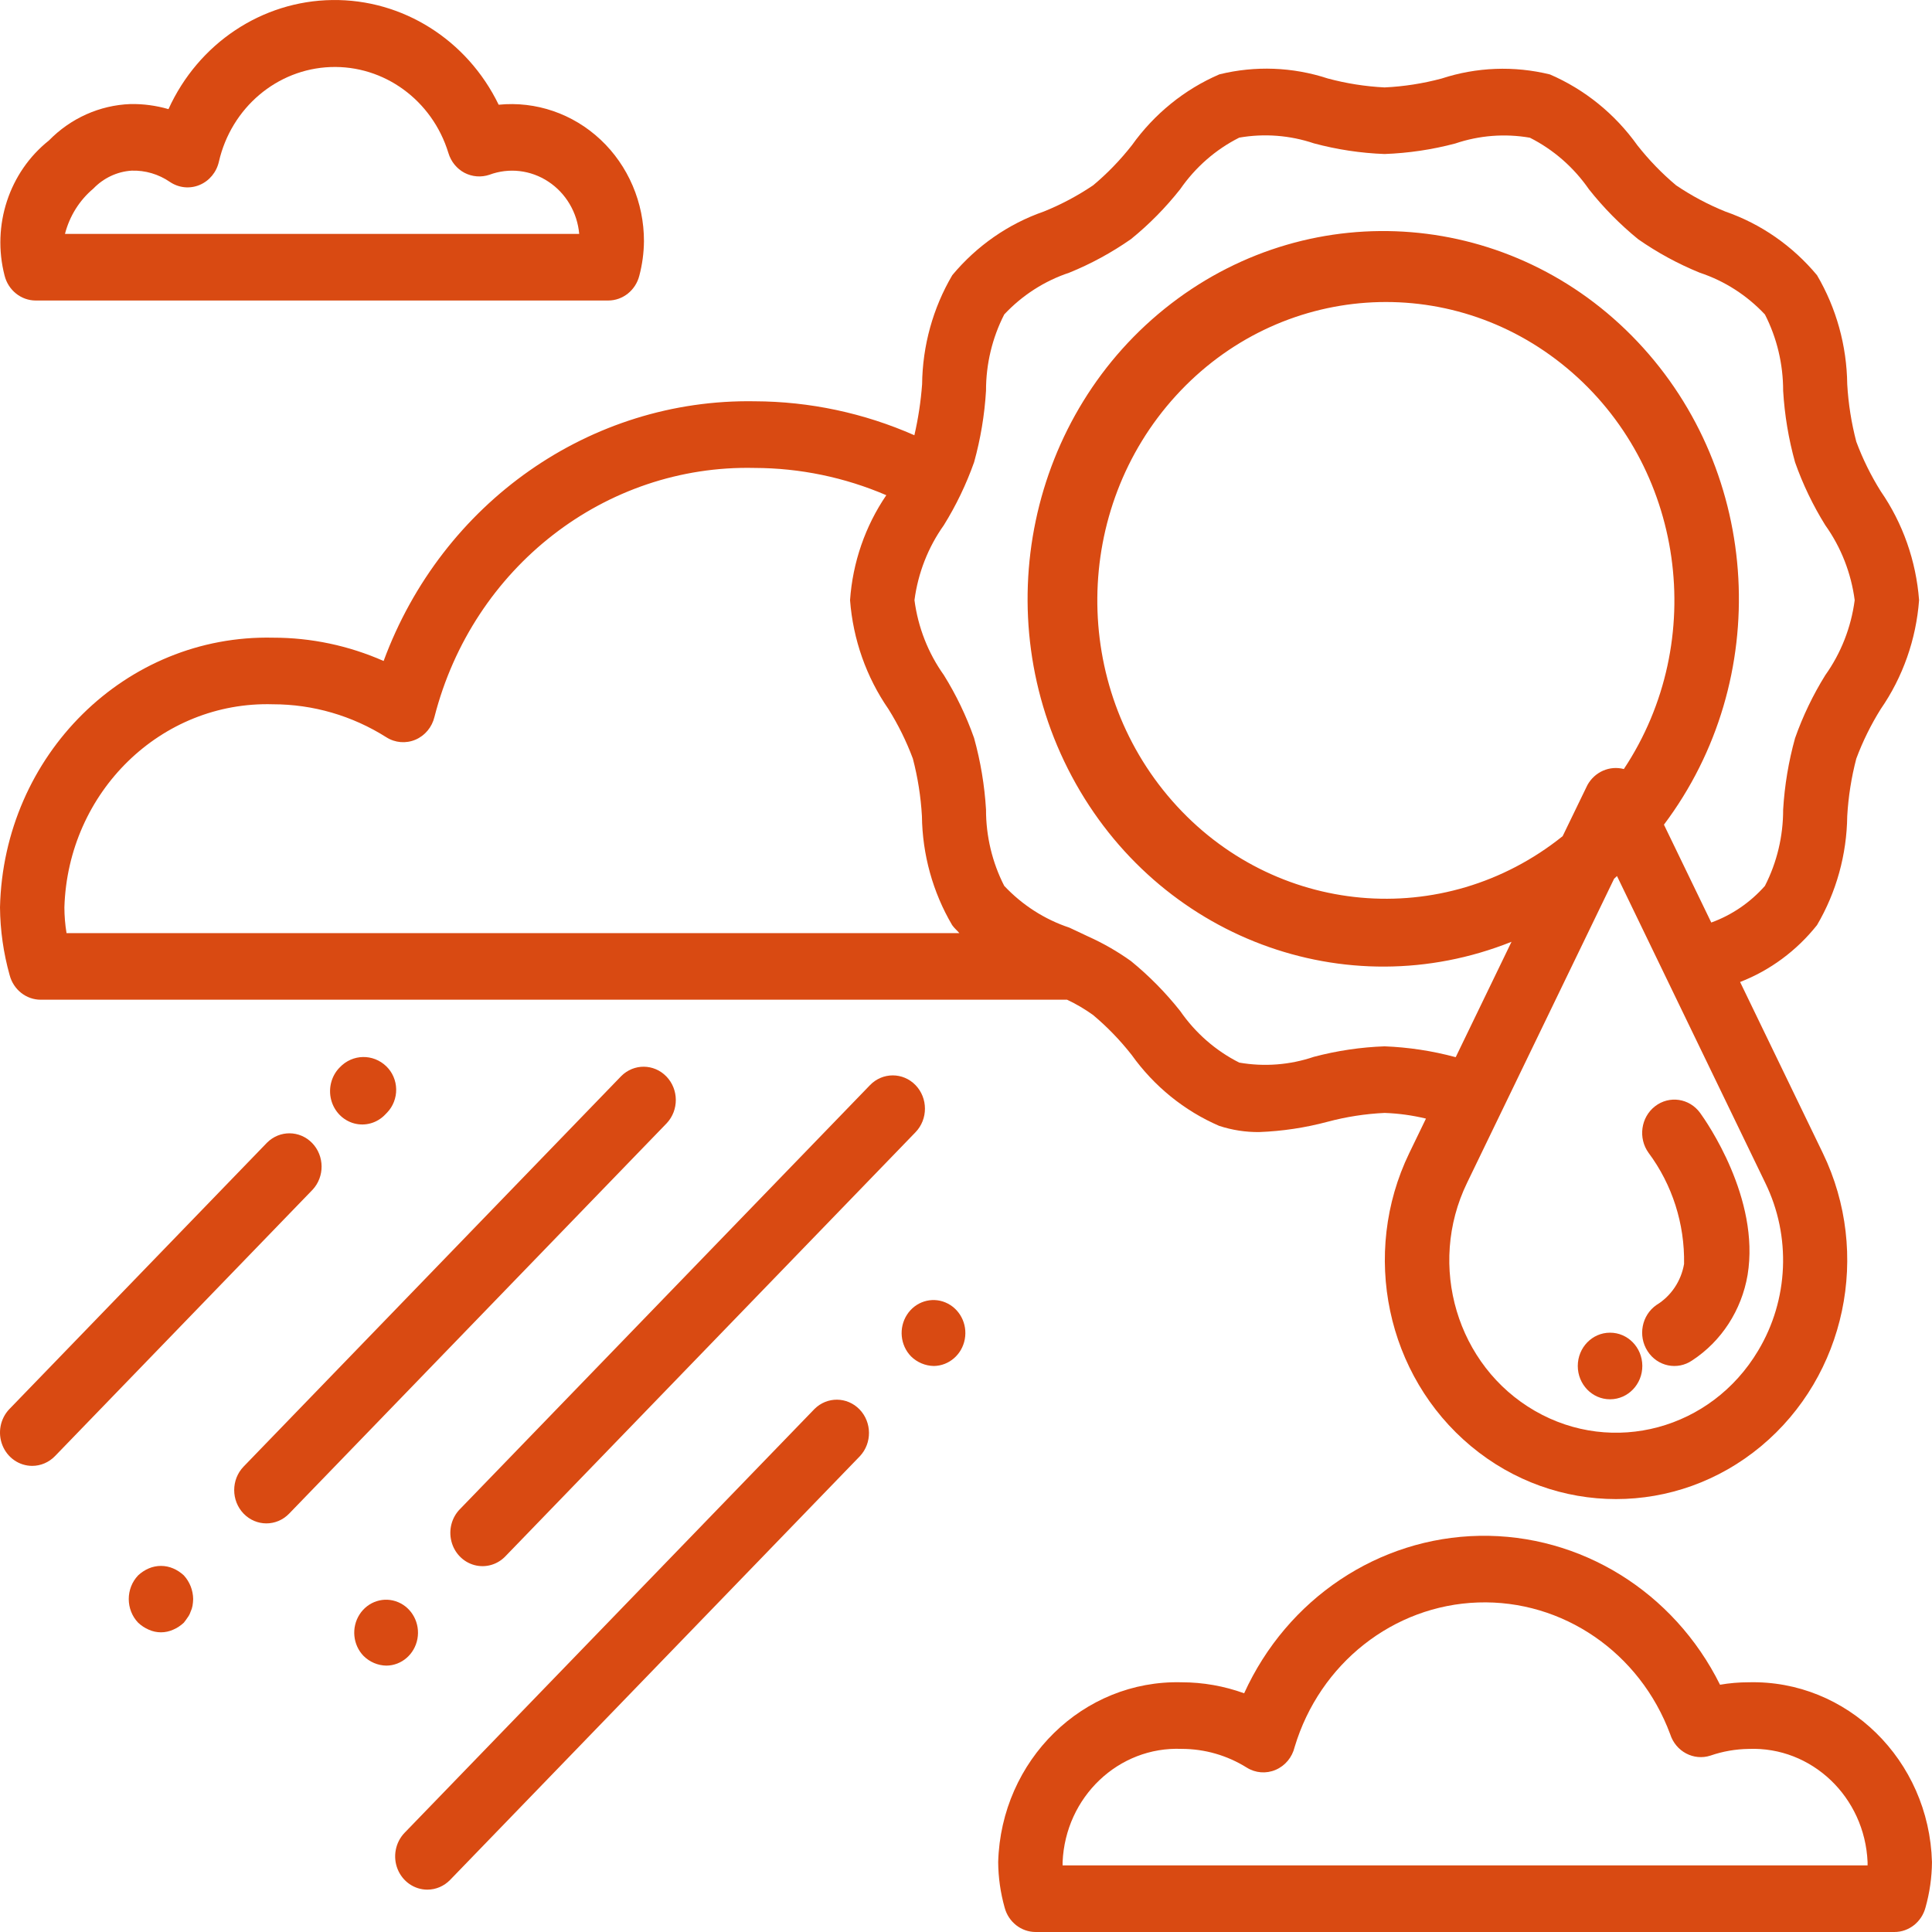 <?xml version="1.0" encoding="UTF-8"?> <svg xmlns="http://www.w3.org/2000/svg" width="64" height="64" viewBox="0 0 64 64" fill="none"><path d="M57.919 55.728C57.604 55.728 57.289 55.755 56.978 55.809C55.449 52.73 52.359 50.817 49.011 50.876C45.663 50.936 42.639 52.959 41.214 56.092C40.549 55.852 39.85 55.728 39.147 55.728C35.879 55.641 33.16 58.305 33.066 61.684C33.07 62.194 33.142 62.7 33.28 63.191C33.407 63.669 33.828 64 34.308 64H62.755C63.235 64 63.656 63.669 63.784 63.191C63.922 62.701 63.995 62.194 63.999 61.684C63.906 58.305 61.187 55.641 57.919 55.728ZM61.866 61.794H35.2C35.2 61.756 35.2 61.72 35.2 61.684C35.292 59.523 37.057 57.847 39.147 57.934C39.905 57.934 40.65 58.148 41.299 58.553C41.589 58.735 41.945 58.763 42.258 58.628C42.572 58.494 42.805 58.214 42.886 57.874C43.718 55.102 46.156 53.18 48.961 53.084C51.766 52.989 54.322 54.74 55.328 57.45C55.511 58.022 56.106 58.337 56.662 58.156C57.07 58.015 57.497 57.941 57.928 57.935C60.014 57.853 61.773 59.527 61.866 61.684V61.794Z" fill="#D94A12"></path><path d="M1.184 9.955H20.147C20.633 9.955 21.057 9.615 21.179 9.13C21.277 8.759 21.328 8.376 21.332 7.991C21.334 6.71 20.812 5.488 19.895 4.627C18.978 3.766 17.752 3.346 16.519 3.469C15.475 1.317 13.335 -0.031 11.006 0.001C8.678 0.032 6.571 1.435 5.581 3.615C5.17 3.496 4.744 3.439 4.318 3.447C3.304 3.485 2.341 3.916 1.62 4.654C0.302 5.702 -0.278 7.468 0.152 9.13C0.274 9.615 0.698 9.955 1.184 9.955ZM3.092 6.248C3.43 5.896 3.881 5.684 4.359 5.653C4.811 5.638 5.256 5.77 5.632 6.029C5.924 6.225 6.29 6.262 6.612 6.127C6.935 5.992 7.174 5.703 7.252 5.352C7.664 3.568 9.176 2.287 10.949 2.221C12.722 2.155 14.32 3.32 14.854 5.069C14.939 5.353 15.132 5.59 15.387 5.725C15.644 5.858 15.94 5.881 16.213 5.789C16.862 5.548 17.583 5.632 18.164 6.016C18.746 6.399 19.124 7.038 19.187 7.749H2.152C2.304 7.158 2.633 6.633 3.092 6.248Z" fill="#D94A12"></path><path d="M30.328 35.946C29.912 35.516 29.236 35.516 28.82 35.946L15.243 49.985C14.966 50.261 14.855 50.672 14.953 51.057C15.05 51.443 15.341 51.744 15.714 51.845C16.087 51.946 16.484 51.831 16.752 51.544L30.328 37.506C30.744 37.075 30.744 36.377 30.328 35.946Z" fill="#D94A12"></path><path d="M14.156 62.597C14.439 62.597 14.71 62.481 14.911 62.274L28.487 48.236C28.891 47.803 28.885 47.115 28.474 46.689C28.062 46.264 27.397 46.258 26.979 46.676L13.402 60.714C13.098 61.03 13.006 61.504 13.171 61.916C13.336 62.328 13.725 62.597 14.156 62.597Z" fill="#D94A12"></path><path d="M8.07 50.141C8.487 50.572 9.162 50.572 9.578 50.141L22.088 37.206C22.492 36.773 22.486 36.085 22.075 35.66C21.663 35.234 20.998 35.228 20.58 35.646L8.07 48.582C7.654 49.013 7.654 49.71 8.07 50.141Z" fill="#D94A12"></path><path d="M1.067 48.559C1.349 48.559 1.621 48.442 1.821 48.236L10.354 39.412C10.758 38.979 10.752 38.291 10.341 37.865C9.929 37.44 9.264 37.434 8.846 37.852L0.312 46.676C0.008 46.991 -0.084 47.465 0.081 47.878C0.246 48.29 0.635 48.559 1.067 48.559Z" fill="#D94A12"></path><path d="M12.801 55.176C13.304 55.171 13.733 54.8 13.828 54.289C13.922 53.779 13.655 53.27 13.19 53.074C12.724 52.877 12.19 53.047 11.911 53.48C11.633 53.913 11.688 54.489 12.044 54.856C12.248 55.058 12.519 55.172 12.801 55.176Z" fill="#D94A12"></path><path d="M30.934 45.25C31.436 45.244 31.866 44.873 31.96 44.363C32.055 43.852 31.788 43.344 31.322 43.147C30.857 42.95 30.322 43.12 30.044 43.553C29.766 43.986 29.821 44.562 30.177 44.93C30.381 45.131 30.651 45.245 30.934 45.25Z" fill="#D94A12"></path><path d="M4.927 51.956C4.798 52.012 4.679 52.09 4.575 52.187C4.162 52.622 4.162 53.318 4.575 53.753C4.679 53.851 4.798 53.929 4.927 53.985C5.185 54.102 5.479 54.102 5.737 53.985C5.867 53.929 5.986 53.851 6.09 53.753C6.132 53.698 6.175 53.643 6.218 53.577C6.26 53.521 6.292 53.457 6.314 53.389C6.344 53.327 6.366 53.26 6.378 53.191C6.39 53.118 6.397 53.044 6.399 52.97C6.395 52.678 6.284 52.399 6.09 52.187C5.986 52.09 5.867 52.012 5.737 51.956C5.478 51.845 5.186 51.845 4.927 51.956Z" fill="#D94A12"></path><path d="M12.767 36.914L12.825 36.854C13.021 36.649 13.129 36.37 13.124 36.082C13.119 35.794 13.001 35.52 12.797 35.323C12.361 34.901 11.679 34.914 11.259 35.354C10.982 35.63 10.871 36.041 10.968 36.426C11.066 36.812 11.357 37.113 11.73 37.214C12.103 37.315 12.499 37.2 12.768 36.913L12.767 36.914Z" fill="#D94A12"></path><path d="M55.787 41.87C55.689 42.439 55.355 42.935 54.873 43.229C54.383 43.567 54.251 44.252 54.578 44.759C54.905 45.266 55.567 45.403 56.058 45.064C57.026 44.43 57.691 43.404 57.891 42.237C58.31 39.7 56.524 37.149 56.319 36.867C55.965 36.38 55.297 36.281 54.825 36.647C54.354 37.012 54.259 37.703 54.612 38.191C55.396 39.244 55.811 40.541 55.787 41.87Z" fill="#D94A12"></path><path d="M53.332 44.147C52.743 44.147 52.266 44.641 52.266 45.25C52.266 45.859 52.743 46.353 53.332 46.353H53.343C53.932 46.349 54.407 45.853 54.404 45.244C54.401 44.635 53.921 44.144 53.332 44.147Z" fill="#D94A12"></path><path d="M1.349 33.117H35.348C35.649 33.258 35.937 33.428 36.209 33.623C36.679 34.017 37.108 34.461 37.489 34.947C38.232 35.987 39.234 36.798 40.387 37.296C40.816 37.436 41.264 37.506 41.713 37.501C42.478 37.472 43.237 37.358 43.978 37.16C44.596 36.995 45.228 36.897 45.866 36.867C46.328 36.883 46.787 36.946 47.237 37.055L46.683 38.199C45.073 41.53 45.925 45.571 48.729 47.907C51.533 50.243 55.533 50.243 58.338 47.907C61.142 45.571 61.994 41.53 60.384 38.199L57.643 32.53C58.637 32.144 59.516 31.494 60.191 30.645C60.832 29.555 61.177 28.308 61.192 27.033C61.229 26.39 61.329 25.753 61.492 25.131C61.706 24.557 61.977 24.008 62.3 23.491C63.034 22.43 63.474 21.182 63.572 19.881C63.473 18.581 63.034 17.332 62.3 16.271C61.977 15.755 61.706 15.206 61.492 14.631C61.329 14.009 61.229 13.372 61.192 12.729C61.177 11.454 60.832 10.207 60.191 9.117C59.382 8.146 58.336 7.418 57.16 7.01C56.587 6.779 56.038 6.487 55.523 6.139C55.053 5.745 54.624 5.301 54.242 4.816C53.5 3.776 52.498 2.964 51.344 2.466C50.157 2.175 48.917 2.221 47.754 2.602C47.136 2.767 46.503 2.866 45.866 2.896C45.23 2.864 44.599 2.765 43.983 2.599C42.821 2.218 41.58 2.171 40.394 2.463C39.239 2.96 38.237 3.772 37.495 4.812C37.114 5.298 36.685 5.742 36.215 6.136C35.699 6.485 35.149 6.777 34.575 7.008C33.401 7.416 32.355 8.144 31.546 9.115C30.905 10.204 30.56 11.452 30.546 12.728C30.504 13.297 30.418 13.862 30.29 14.418C28.618 13.681 26.82 13.299 25.002 13.293C19.562 13.2 14.648 16.64 12.708 21.896C11.551 21.386 10.306 21.123 9.048 21.124C4.166 21.012 0.117 25.008 0 30.057C0.007 30.818 0.115 31.574 0.32 32.305C0.447 32.785 0.869 33.117 1.349 33.117ZM58.239 44.745C56.687 47.348 53.428 48.227 50.845 46.737C48.262 45.248 47.271 41.92 48.597 39.186L53.469 29.11C53.502 29.08 53.532 29.049 53.565 29.02L58.476 39.183C59.342 40.953 59.252 43.061 58.239 44.745ZM53.794 25.476C53.322 25.351 52.827 25.568 52.585 26.006L51.765 27.699C47.821 30.862 42.187 30.354 38.832 26.532C35.476 22.711 35.53 16.863 38.954 13.108C42.379 9.352 48.021 8.954 51.907 12.194C55.793 15.433 56.614 21.219 53.792 25.476H53.794ZM32.268 15.312C32.482 14.54 32.615 13.746 32.663 12.945C32.661 12.063 32.868 11.195 33.267 10.416C33.864 9.779 34.604 9.304 35.421 9.033C36.14 8.741 36.825 8.368 37.465 7.921C38.066 7.434 38.612 6.879 39.096 6.267C39.6 5.538 40.273 4.951 41.052 4.559C41.88 4.415 42.728 4.48 43.526 4.749C44.291 4.954 45.076 5.073 45.866 5.102C46.656 5.073 47.44 4.957 48.206 4.754C49.003 4.484 49.852 4.418 50.68 4.562C51.459 4.955 52.131 5.542 52.636 6.271C53.12 6.882 53.667 7.436 54.267 7.925C54.907 8.371 55.592 8.743 56.31 9.035C57.128 9.306 57.868 9.781 58.466 10.418C58.864 11.197 59.07 12.065 59.069 12.946C59.117 13.748 59.249 14.541 59.464 15.314C59.722 16.045 60.058 16.744 60.465 17.398C60.986 18.128 61.321 18.982 61.439 19.881C61.321 20.781 60.986 21.635 60.465 22.366C60.058 23.021 59.722 23.72 59.464 24.451C59.249 25.223 59.117 26.017 59.069 26.818C59.071 27.699 58.864 28.568 58.465 29.347C57.979 29.897 57.368 30.314 56.688 30.56L55.12 27.318C58.739 22.508 58.365 15.674 54.244 11.318C50.123 6.961 43.523 6.424 38.794 10.059C34.065 13.695 32.66 20.384 35.506 25.72C38.353 31.056 44.574 33.396 50.071 31.198L48.224 35.017H48.208C47.443 34.811 46.657 34.692 45.866 34.661C45.076 34.689 44.291 34.806 43.526 35.008C42.728 35.279 41.88 35.344 41.052 35.2C40.273 34.808 39.6 34.22 39.096 33.492C38.612 32.881 38.065 32.326 37.465 31.837C37.019 31.518 36.544 31.245 36.046 31.022C36.022 31.01 35.998 30.998 35.974 30.988C35.789 30.902 35.605 30.811 35.421 30.728C34.604 30.456 33.864 29.981 33.266 29.345C32.868 28.566 32.661 27.697 32.663 26.817C32.615 26.015 32.482 25.221 32.268 24.449C32.01 23.718 31.674 23.018 31.267 22.364C30.746 21.634 30.411 20.78 30.293 19.881C30.411 18.982 30.746 18.127 31.267 17.396C31.673 16.741 32.009 16.042 32.268 15.312ZM9.043 23.33C10.369 23.33 11.669 23.708 12.8 24.424C13.09 24.608 13.448 24.637 13.763 24.503C14.078 24.369 14.312 24.087 14.393 23.745C15.662 18.793 20.048 15.385 25.001 15.501C26.497 15.505 27.978 15.811 29.36 16.404C28.662 17.428 28.246 18.631 28.159 19.881C28.258 21.182 28.698 22.43 29.432 23.491C29.755 24.008 30.026 24.557 30.24 25.131C30.403 25.753 30.503 26.391 30.54 27.034C30.555 28.309 30.9 29.556 31.541 30.645C31.611 30.746 31.702 30.819 31.78 30.911H2.204C2.157 30.629 2.134 30.343 2.133 30.057C2.25 26.229 5.341 23.22 9.043 23.33Z" fill="#D94A12"></path></svg> 